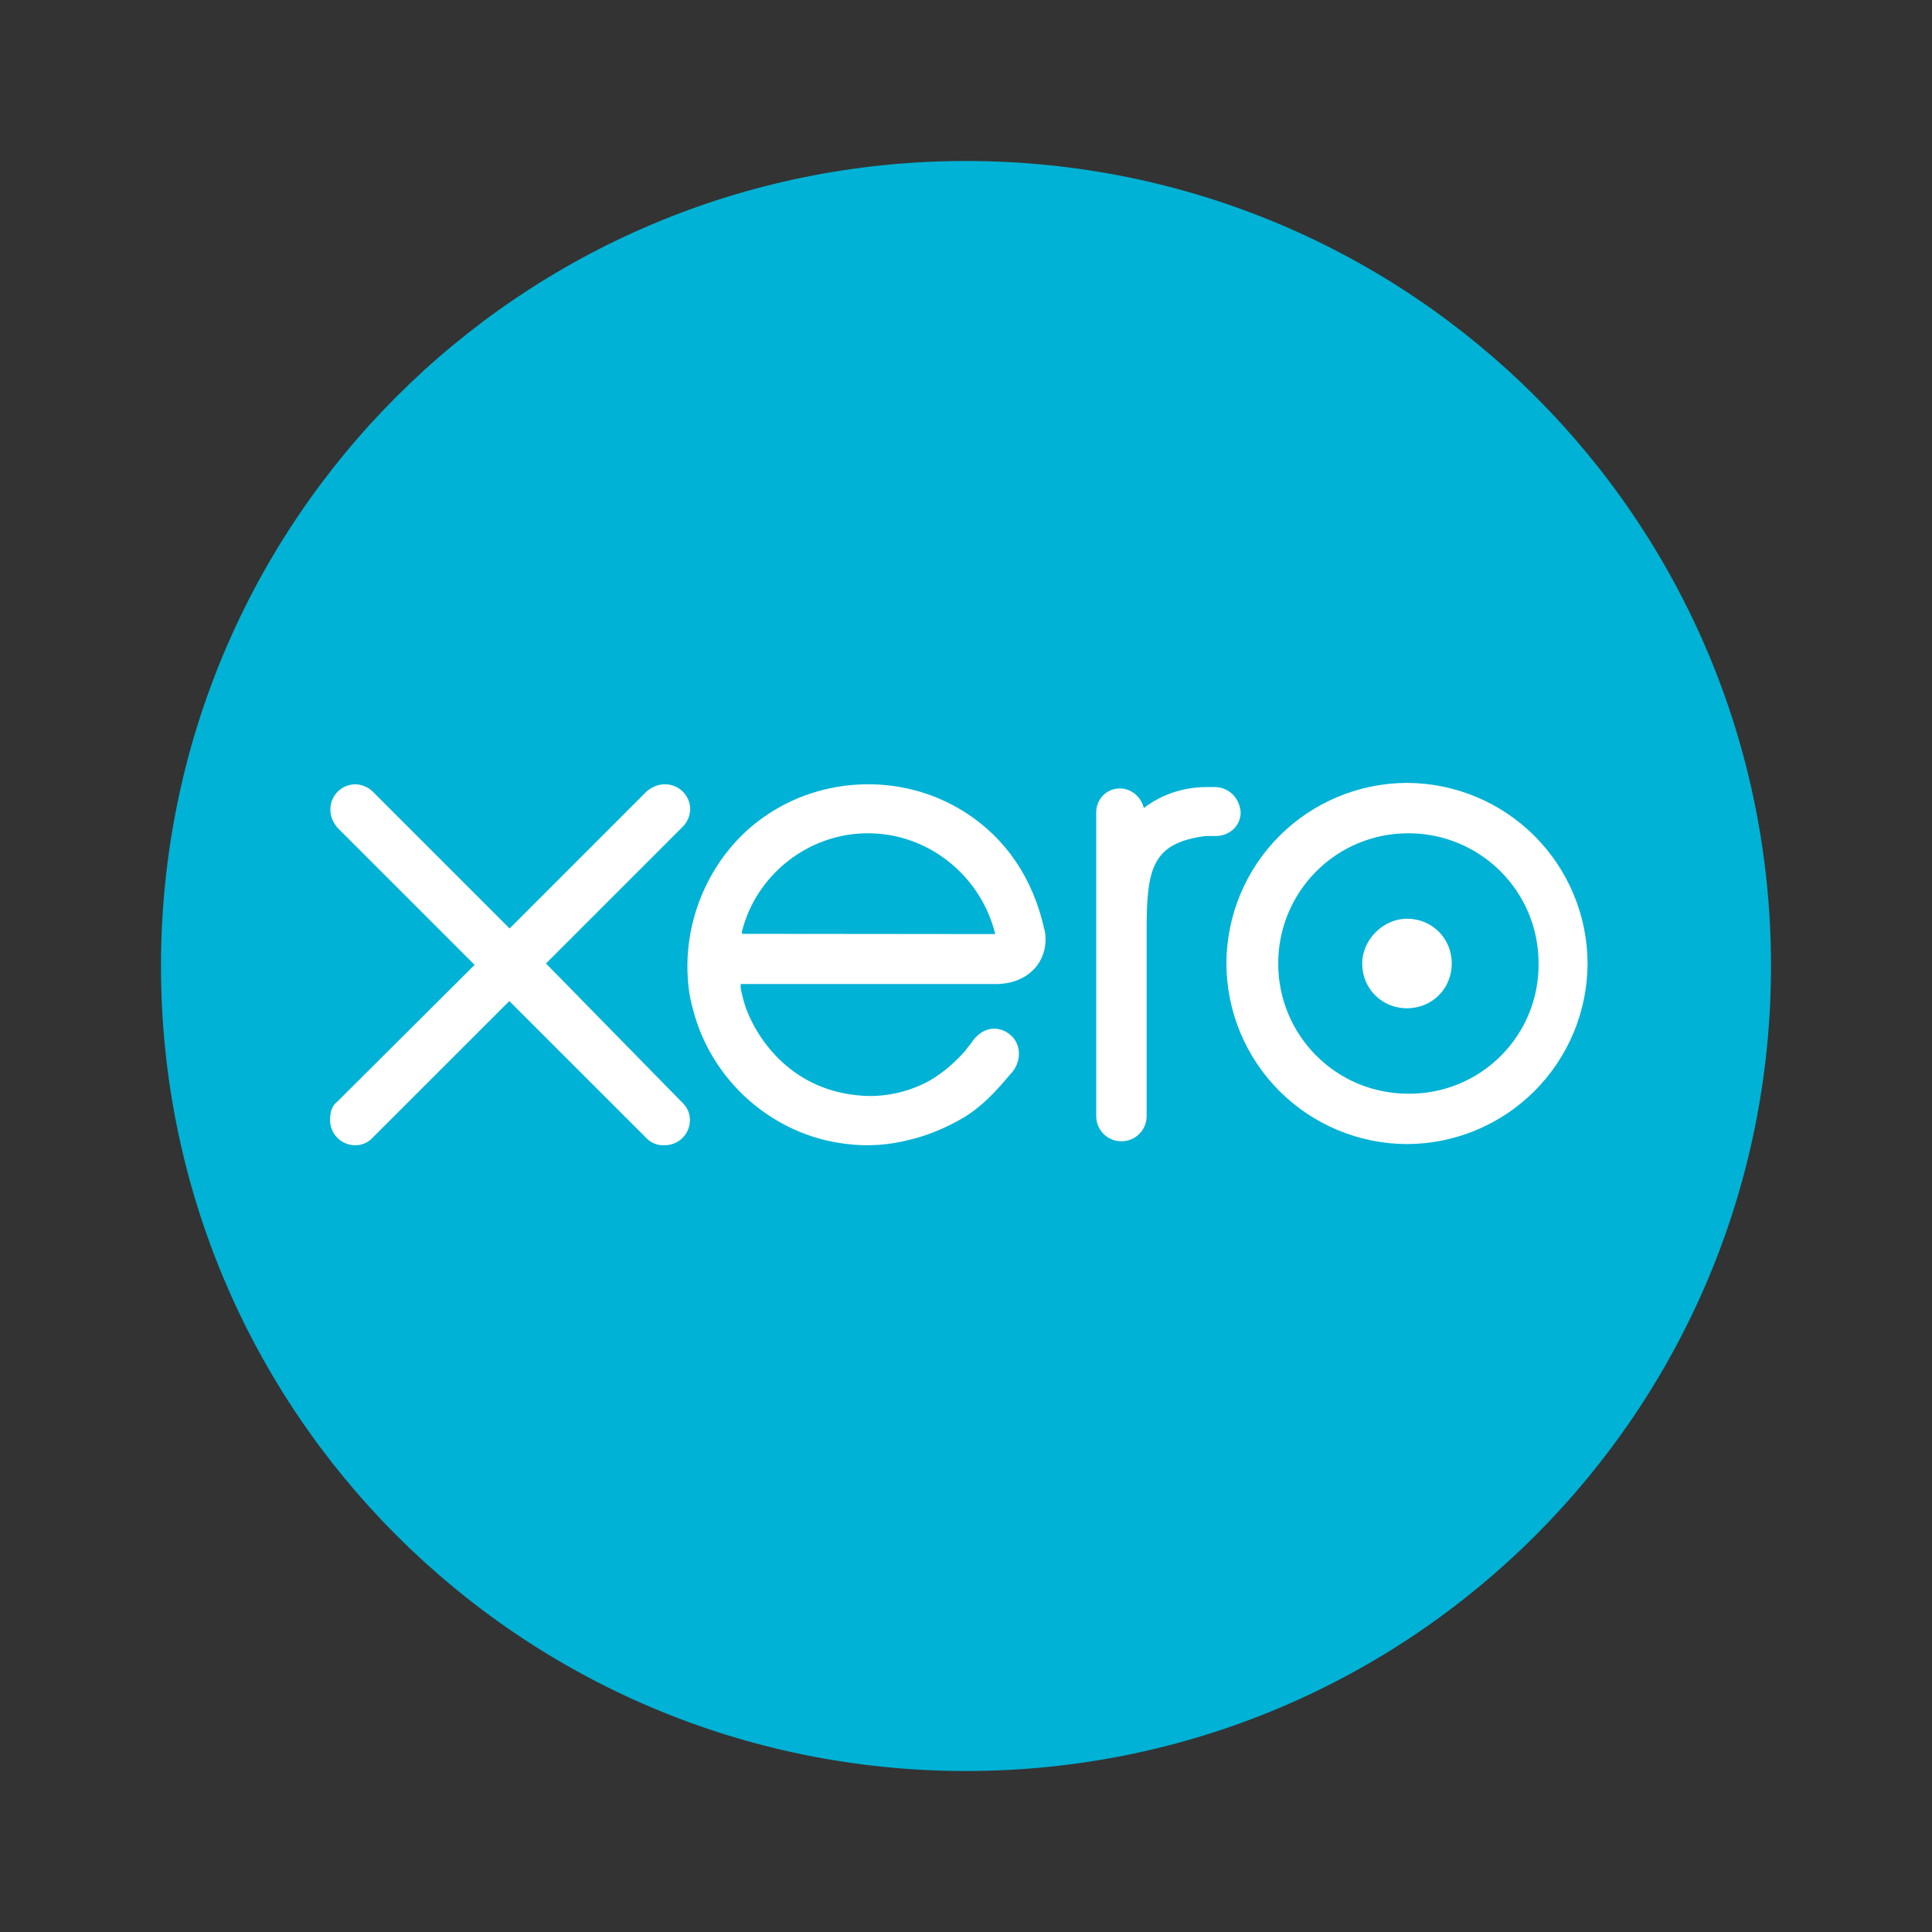 <?xml version="1.0" encoding="UTF-8"?> <svg xmlns="http://www.w3.org/2000/svg" width="40" height="40" viewBox="0 0 40 40" fill="none"><rect x="0" y="0" width="40" height="40" fill="#333333" stroke="none"/><path d="M20 36.667C29.217 36.667 36.667 29.217 36.667 20C36.667 10.783 29.217 3.333 20 3.333C10.783 3.333 3.333 10.783 3.333 20C3.333 29.217 10.783 36.667 20 36.667Z" fill="#00B2D5"></path><path d="M11.304 19.948L14.145 17.107C14.234 17.013 14.285 16.889 14.29 16.759C14.29 16.469 14.058 16.238 13.768 16.238C13.623 16.238 13.507 16.29 13.391 16.382L10.551 19.223L7.71 16.382C7.615 16.294 7.492 16.242 7.362 16.238C7.072 16.238 6.84 16.469 6.84 16.759C6.84 16.904 6.892 17.02 6.985 17.136L9.826 19.977L6.979 22.813C6.863 22.9 6.834 23.044 6.834 23.189C6.834 23.479 7.066 23.711 7.356 23.711C7.421 23.712 7.485 23.699 7.545 23.674C7.605 23.649 7.659 23.613 7.704 23.566L10.545 20.726L13.386 23.566C13.434 23.616 13.493 23.655 13.558 23.68C13.623 23.705 13.693 23.716 13.762 23.711C14.052 23.711 14.284 23.479 14.284 23.189C14.285 23.124 14.272 23.06 14.247 23C14.222 22.941 14.186 22.887 14.139 22.841L11.304 19.948ZM28.203 19.948C28.203 20.47 28.61 20.875 29.13 20.875C29.651 20.875 30.057 20.469 30.057 19.948C30.057 19.427 29.651 19.021 29.13 19.021C28.638 19.021 28.203 19.456 28.203 19.948ZM25.391 19.948C25.394 20.939 25.788 21.888 26.489 22.589C27.19 23.289 28.139 23.684 29.13 23.687C30.121 23.684 31.07 23.289 31.77 22.589C32.471 21.888 32.866 20.939 32.869 19.948C32.866 18.957 32.471 18.008 31.77 17.307C31.07 16.607 30.121 16.212 29.13 16.209C28.139 16.212 27.19 16.607 26.489 17.307C25.788 18.008 25.394 18.957 25.391 19.948ZM26.464 19.948C26.464 18.47 27.652 17.252 29.16 17.252C30.638 17.252 31.855 18.441 31.855 19.948C31.858 20.303 31.791 20.655 31.657 20.983C31.522 21.312 31.324 21.61 31.073 21.861C30.822 22.112 30.523 22.311 30.195 22.445C29.866 22.579 29.514 22.647 29.16 22.644C27.652 22.644 26.464 21.427 26.464 19.948ZM25.13 16.295H24.985C24.517 16.295 24.058 16.44 23.681 16.73C23.629 16.499 23.421 16.324 23.189 16.324C22.898 16.324 22.696 16.556 22.696 16.817V23.107C22.696 23.397 22.928 23.629 23.218 23.629C23.508 23.629 23.74 23.397 23.74 23.107V19.252C23.74 17.976 23.856 17.455 24.957 17.309H25.165C25.455 17.309 25.687 17.101 25.687 16.816C25.658 16.497 25.427 16.294 25.137 16.294L25.13 16.295ZM21.623 19.247C21.392 18.203 20.841 17.363 19.971 16.812C18.695 16 17.015 16.058 15.797 16.928C14.812 17.624 14.232 18.812 14.232 20.001C14.232 20.291 14.262 20.61 14.348 20.899C14.725 22.377 16.001 23.503 17.508 23.682C17.954 23.741 18.407 23.711 18.841 23.595C19.218 23.508 19.624 23.334 19.971 23.126C20.348 22.894 20.638 22.576 20.928 22.228L20.957 22.199C21.166 21.938 21.131 21.589 20.905 21.416C20.731 21.271 20.413 21.207 20.152 21.532C20.1 21.619 20.035 21.677 19.978 21.764C19.769 21.995 19.543 22.199 19.248 22.373C18.872 22.581 18.437 22.692 18.002 22.692C16.524 22.663 15.742 21.649 15.452 20.895C15.4 20.75 15.365 20.605 15.335 20.46V20.373H20.669C21.365 20.344 21.742 19.823 21.626 19.243L21.623 19.247ZM15.363 19.334V19.281C15.653 18.122 16.726 17.252 17.967 17.252C19.243 17.252 20.315 18.151 20.605 19.339L15.363 19.334Z" fill="white"></path></svg> 